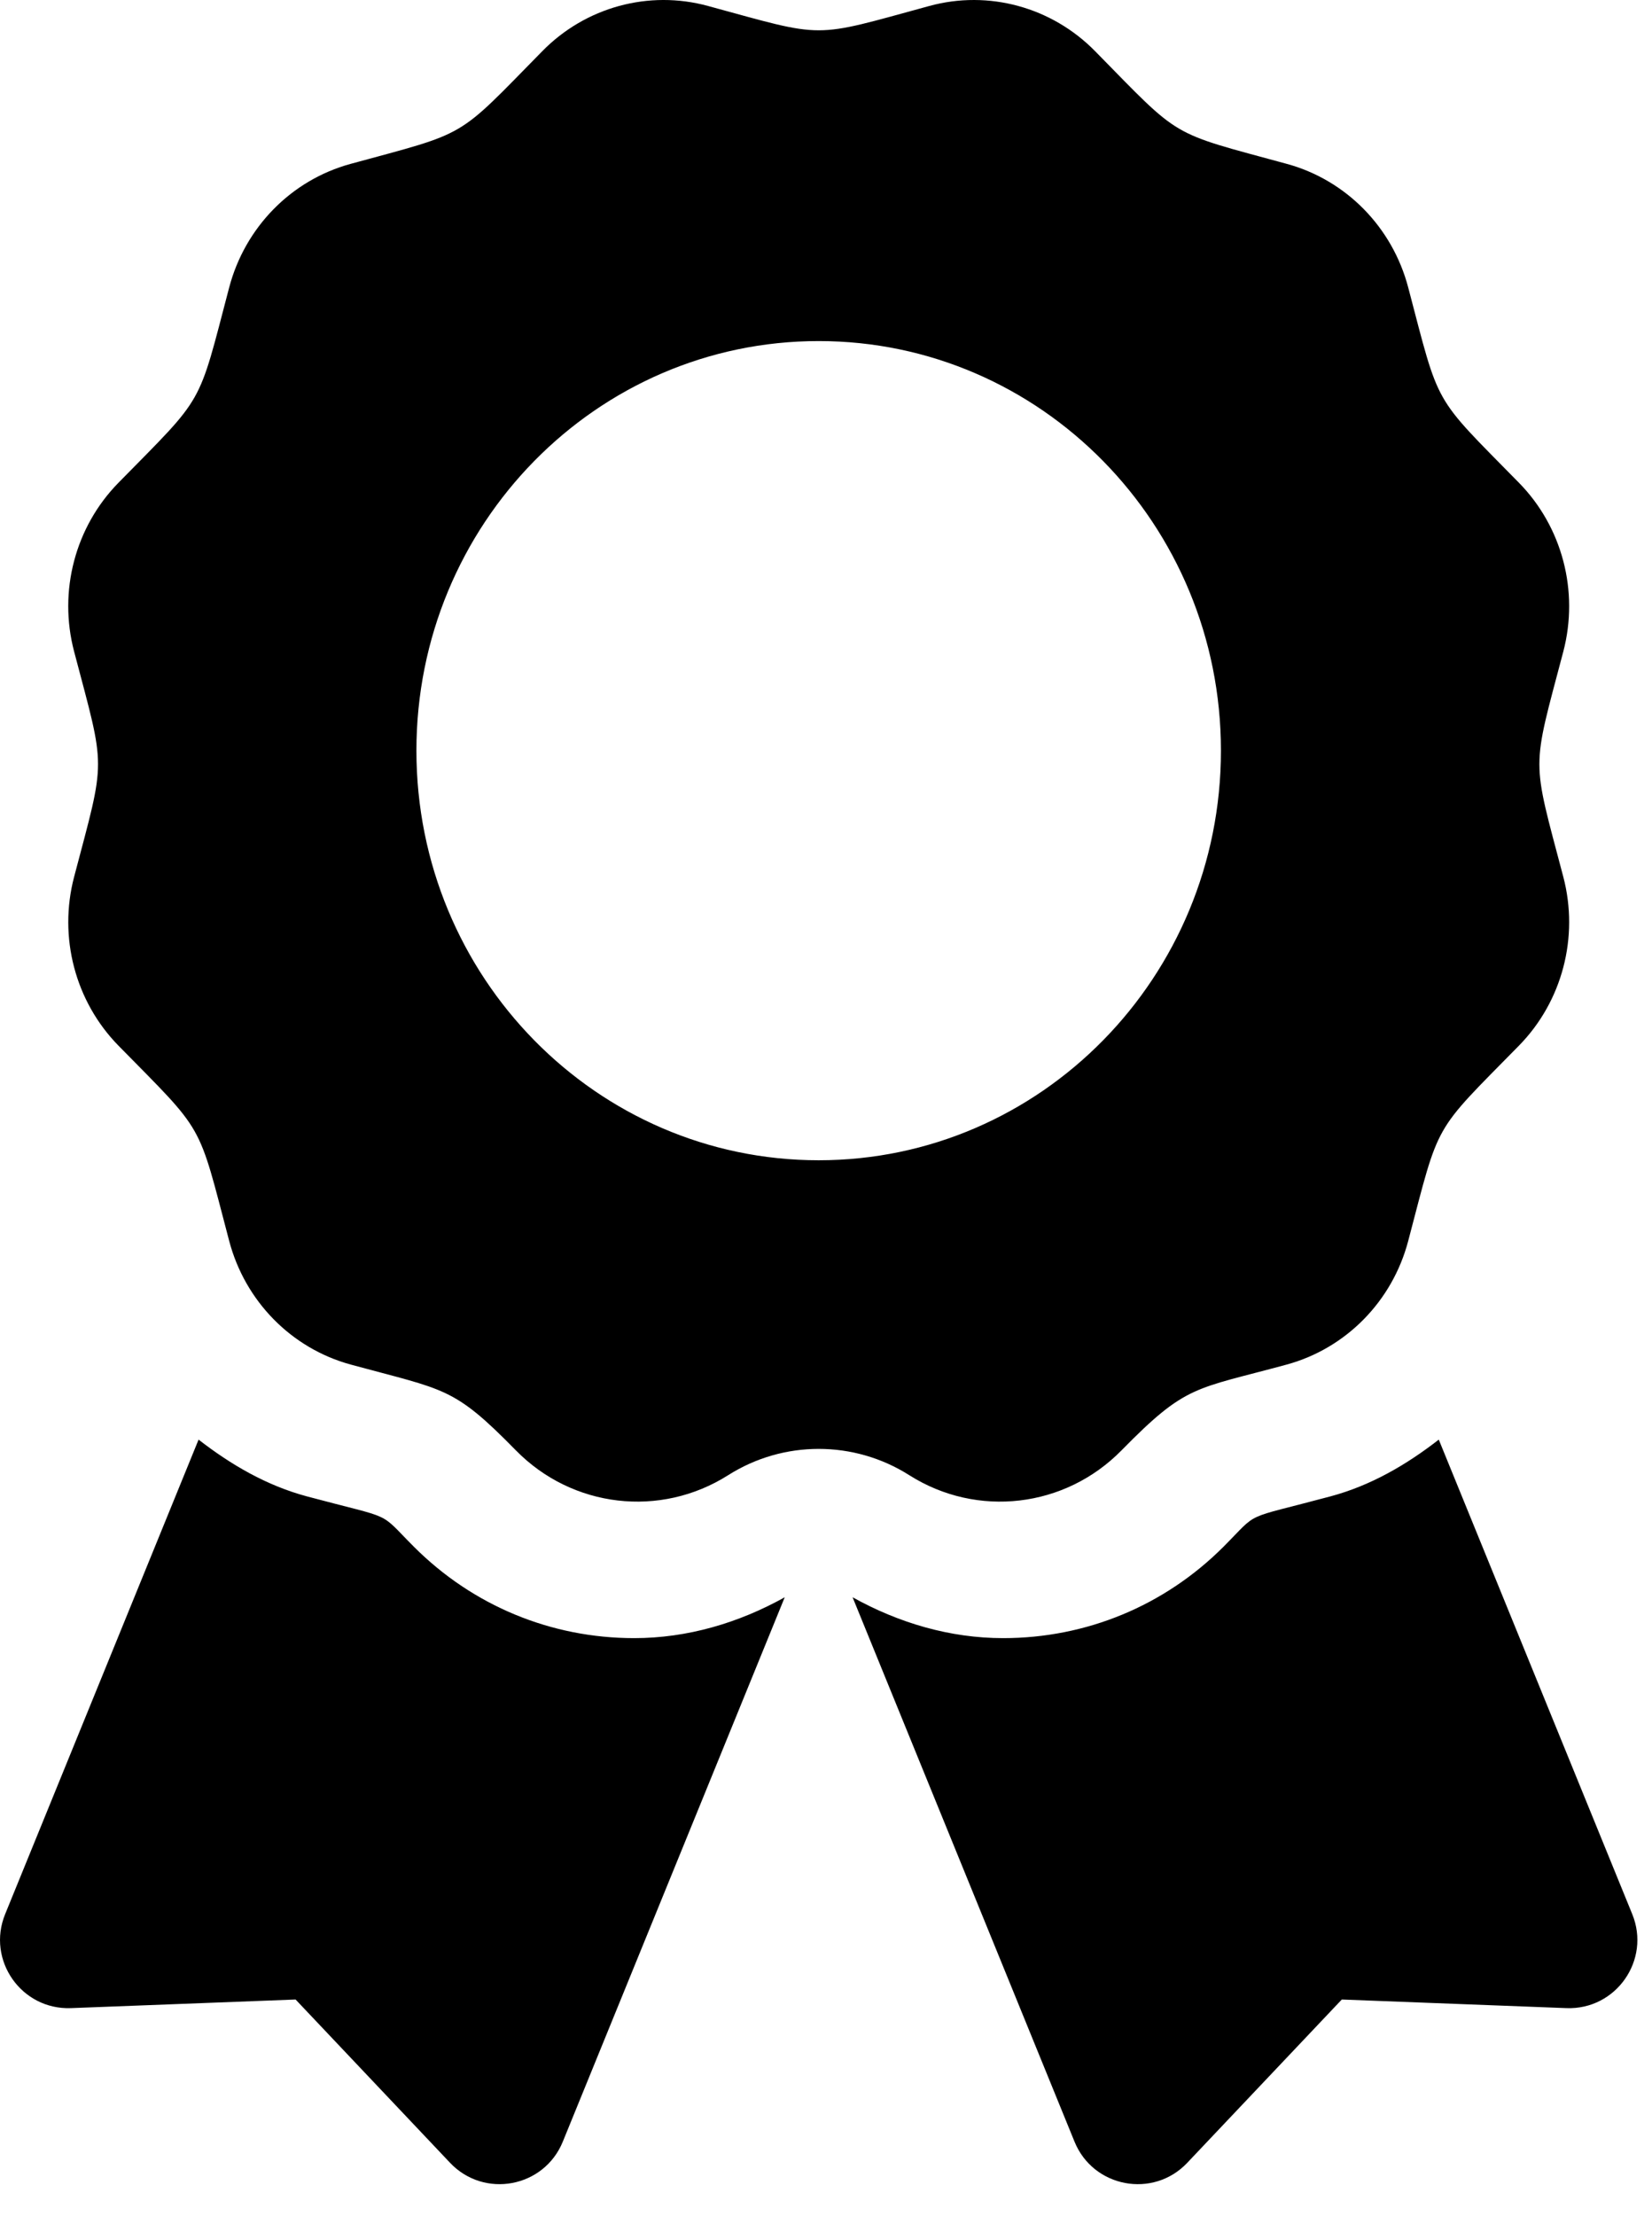 <?xml version="1.0" encoding="UTF-8" standalone="no"?><!DOCTYPE svg PUBLIC "-//W3C//DTD SVG 1.1//EN" "http://www.w3.org/Graphics/SVG/1.1/DTD/svg11.dtd"><svg width="100%" height="100%" viewBox="0 0 44 59" version="1.1" xmlns="http://www.w3.org/2000/svg" xmlns:xlink="http://www.w3.org/1999/xlink" xml:space="preserve" xmlns:serif="http://www.serif.com/" style="fill-rule:evenodd;clip-rule:evenodd;stroke-linejoin:round;stroke-miterlimit:2;"><path d="M11.03,41.184c-0.987,-0.987 -0.473,-0.709 -2.853,-1.346c-1.08,-0.289 -2.029,-0.846 -2.888,-1.512l-5.152,12.633c-0.499,1.223 0.432,2.552 1.752,2.502l5.984,-0.229l4.115,4.348c0.909,0.958 2.503,0.66 3.002,-0.564l5.911,-14.493c-1.231,0.686 -2.597,1.088 -4.01,1.088c-2.214,-0 -4.295,-0.862 -5.861,-2.427l-0,0Zm32.444,9.775l-5.153,-12.633c-0.858,0.667 -1.808,1.223 -2.888,1.512c-2.392,0.641 -1.868,0.361 -2.852,1.346c-1.567,1.565 -3.648,2.427 -5.863,2.427c-1.413,-0 -2.779,-0.403 -4.01,-1.088l5.911,14.493c0.499,1.224 2.095,1.522 3.002,0.564l4.117,-4.348l5.984,0.229c1.319,0.05 2.251,-1.28 1.752,-2.502l-0,-0Zm-13.605,-12.345c1.735,-1.766 1.934,-1.614 4.405,-2.287c1.577,-0.431 2.811,-1.686 3.233,-3.291c0.85,-3.226 0.629,-2.836 2.947,-5.196c1.155,-1.176 1.606,-2.889 1.184,-4.495c-0.849,-3.223 -0.85,-2.774 -0,-6c0.422,-1.606 -0.029,-3.32 -1.184,-4.495c-2.318,-2.36 -2.097,-1.972 -2.947,-5.196c-0.422,-1.606 -1.656,-2.861 -3.233,-3.291c-3.166,-0.864 -2.785,-0.638 -5.105,-2.999c-1.155,-1.176 -2.839,-1.636 -4.417,-1.205c-3.165,0.863 -2.723,0.864 -5.894,-0c-1.577,-0.431 -3.262,0.028 -4.416,1.205c-2.318,2.36 -1.937,2.135 -5.104,2.999c-1.578,0.43 -2.811,1.685 -3.234,3.291c-0.848,3.224 -0.629,2.836 -2.947,5.196c-1.155,1.175 -1.607,2.889 -1.183,4.495c0.848,3.221 0.85,2.771 0,5.999c-0.422,1.605 0.028,3.319 1.183,4.496c2.318,2.36 2.098,1.97 2.947,5.196c0.423,1.605 1.656,2.86 3.234,3.291c2.541,0.692 2.731,0.583 4.404,2.287c1.502,1.53 3.843,1.803 5.649,0.661c1.474,-0.936 3.356,-0.936 4.83,-0c1.804,1.142 4.145,0.869 5.648,-0.661Zm-18.778,-18.63c0,-6.022 4.797,-10.904 10.714,-10.904c5.917,-0 10.714,4.882 10.714,10.904c0,6.023 -4.797,10.905 -10.714,10.905c-5.917,0 -10.714,-4.882 -10.714,-10.905l0,0Z" style="fill-rule:nonzero;"/></svg>